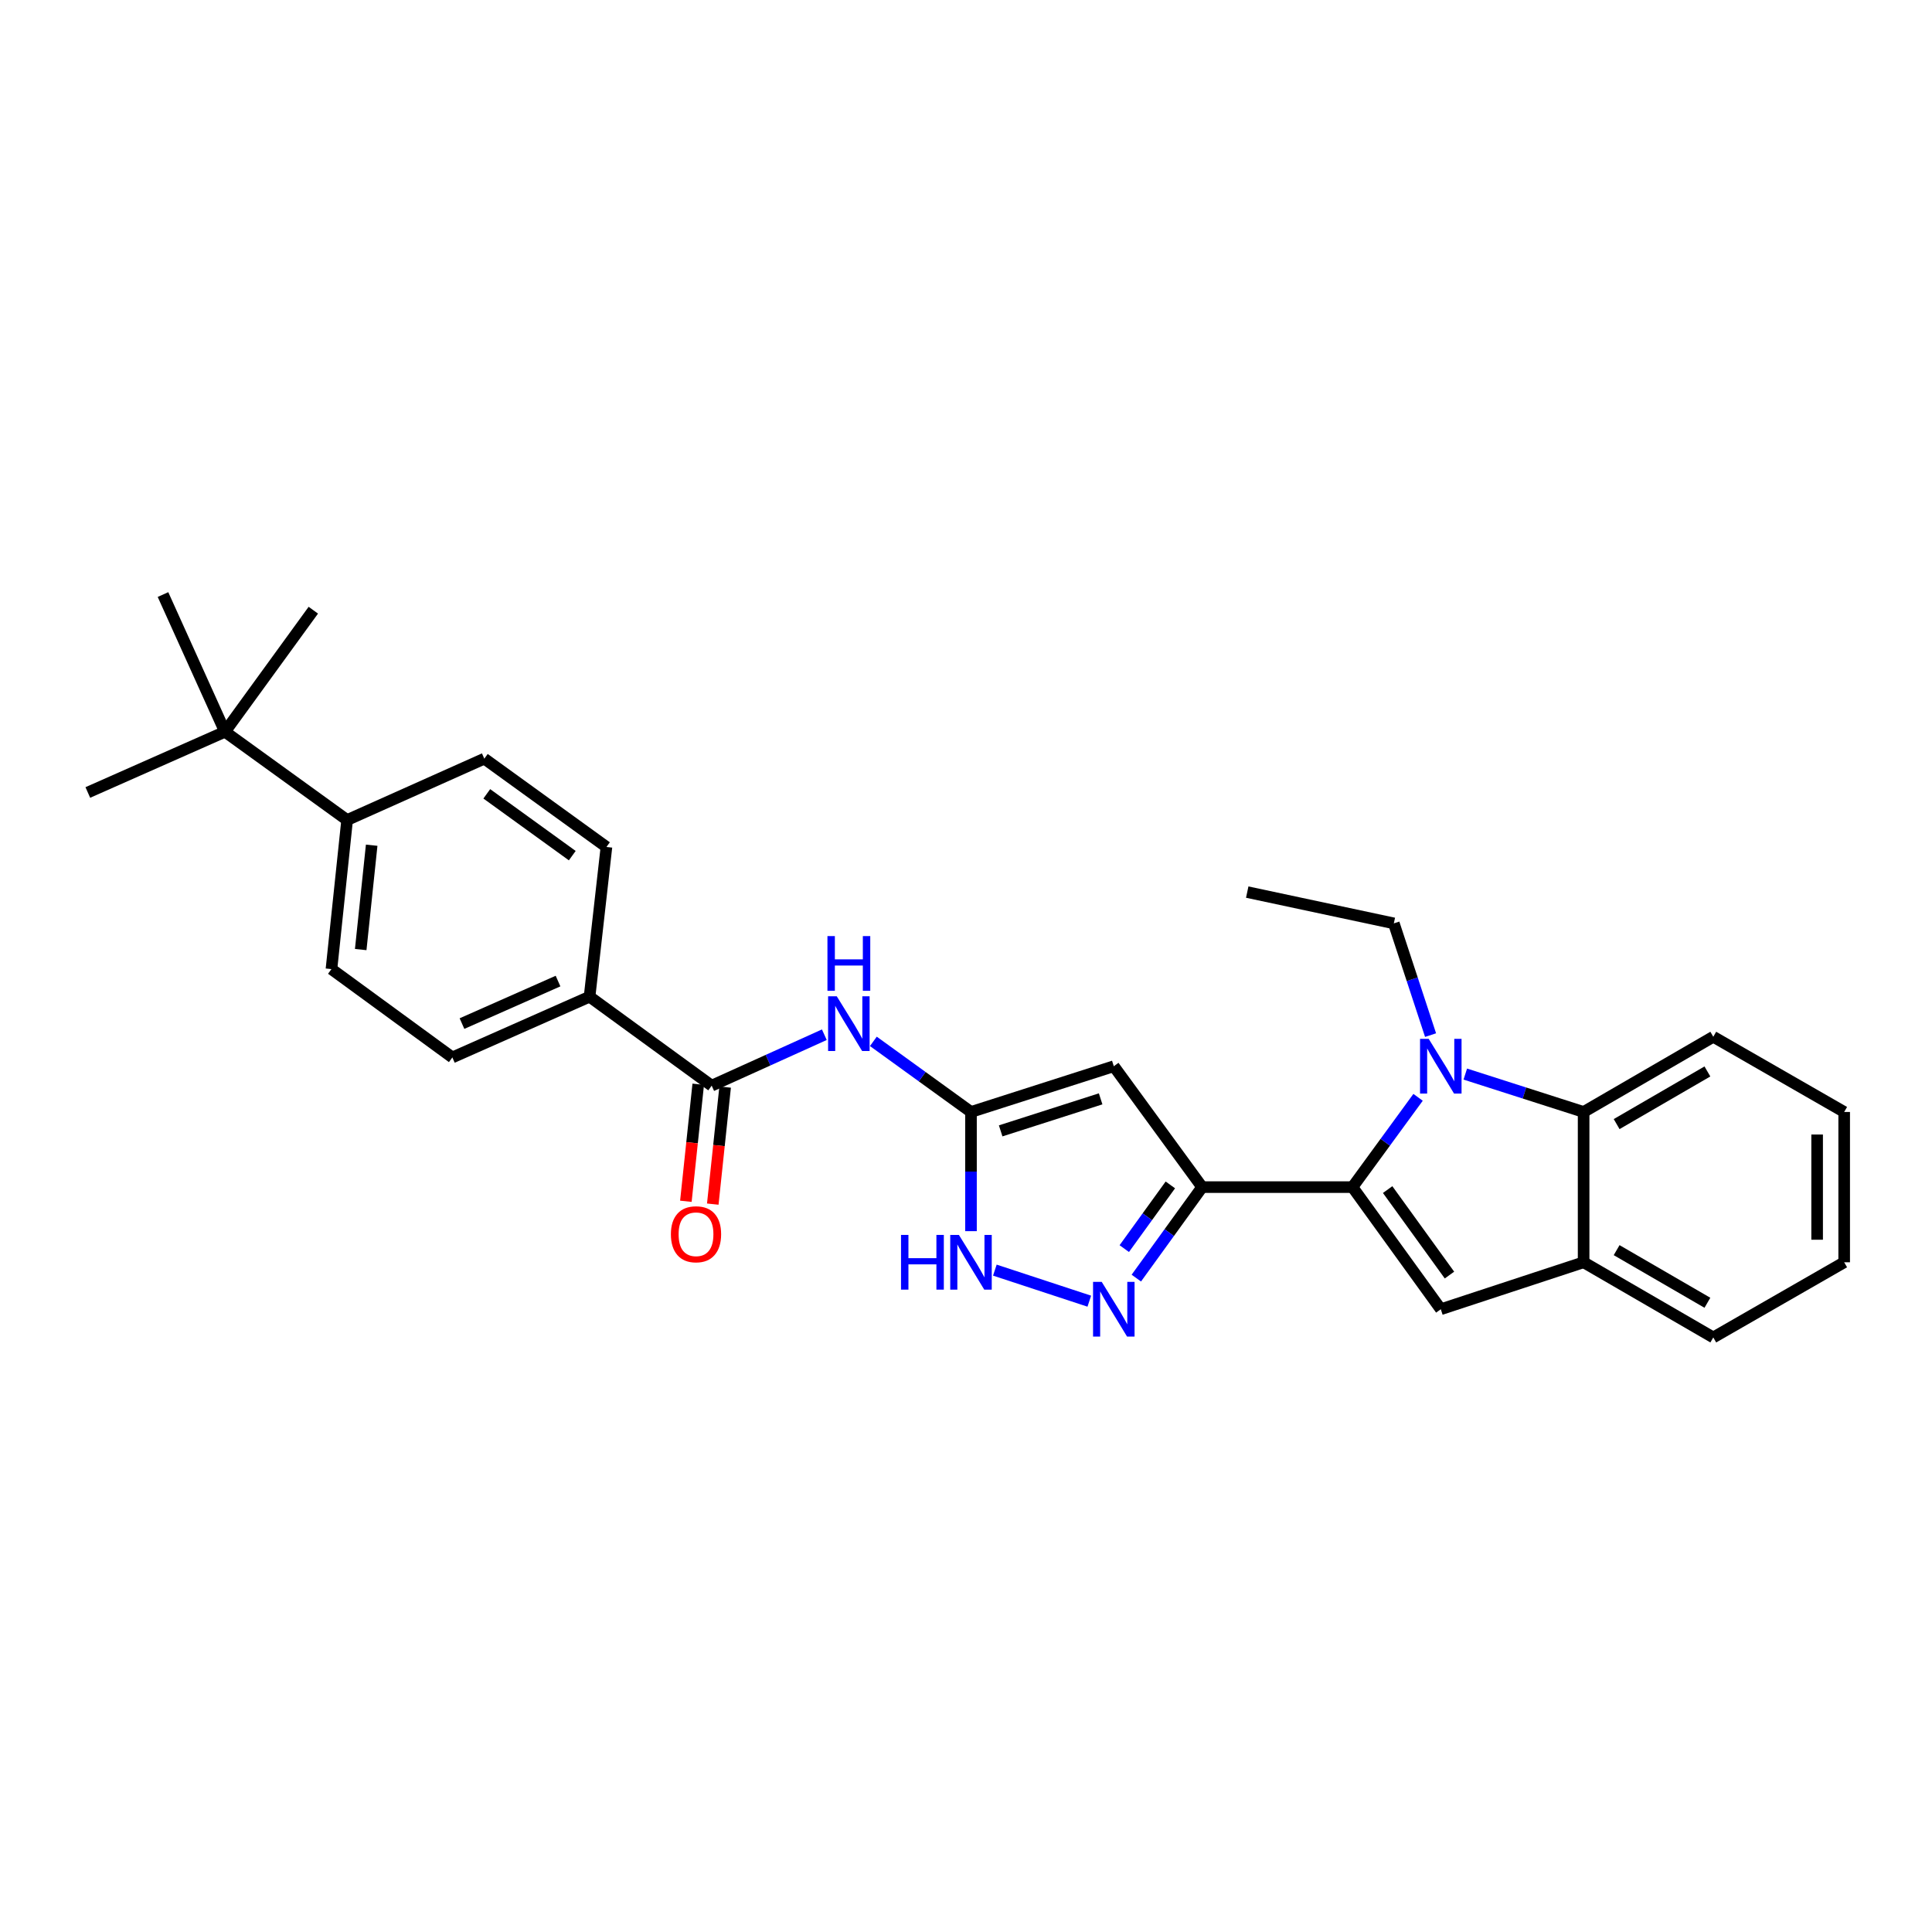<?xml version='1.0' encoding='iso-8859-1'?>
<svg version='1.1' baseProfile='full'
              xmlns='http://www.w3.org/2000/svg'
                      xmlns:rdkit='http://www.rdkit.org/xml'
                      xmlns:xlink='http://www.w3.org/1999/xlink'
                  xml:space='preserve'
width='1000px' height='1000px' viewBox='0 0 1000 1000'>
<!-- END OF HEADER -->
<rect style='opacity:1.0;fill:#FFFFFF;stroke:none' width='1000' height='1000' x='0' y='0'> </rect>
<path class='bond-0' d='M 700.039,614.449 L 717.017,591.212' style='fill:none;fill-rule:evenodd;stroke:#000000;stroke-width:6px;stroke-linecap:butt;stroke-linejoin:miter;stroke-opacity:1' />
<path class='bond-0' d='M 717.017,591.212 L 733.994,567.974' style='fill:none;fill-rule:evenodd;stroke:#0000FF;stroke-width:6px;stroke-linecap:butt;stroke-linejoin:miter;stroke-opacity:1' />
<path class='bond-1' d='M 700.039,614.449 L 622.228,614.449' style='fill:none;fill-rule:evenodd;stroke:#000000;stroke-width:6px;stroke-linecap:butt;stroke-linejoin:miter;stroke-opacity:1' />
<path class='bond-5' d='M 700.039,614.449 L 745.755,677.66' style='fill:none;fill-rule:evenodd;stroke:#000000;stroke-width:6px;stroke-linecap:butt;stroke-linejoin:miter;stroke-opacity:1' />
<path class='bond-5' d='M 718.242,615.725 L 750.243,659.973' style='fill:none;fill-rule:evenodd;stroke:#000000;stroke-width:6px;stroke-linecap:butt;stroke-linejoin:miter;stroke-opacity:1' />
<path class='bond-6' d='M 758.436,555.939 L 789.056,565.747' style='fill:none;fill-rule:evenodd;stroke:#0000FF;stroke-width:6px;stroke-linecap:butt;stroke-linejoin:miter;stroke-opacity:1' />
<path class='bond-6' d='M 789.056,565.747 L 819.677,575.555' style='fill:none;fill-rule:evenodd;stroke:#000000;stroke-width:6px;stroke-linecap:butt;stroke-linejoin:miter;stroke-opacity:1' />
<path class='bond-19' d='M 740.46,535.771 L 730.953,506.855' style='fill:none;fill-rule:evenodd;stroke:#0000FF;stroke-width:6px;stroke-linecap:butt;stroke-linejoin:miter;stroke-opacity:1' />
<path class='bond-19' d='M 730.953,506.855 L 721.446,477.939' style='fill:none;fill-rule:evenodd;stroke:#000000;stroke-width:6px;stroke-linecap:butt;stroke-linejoin:miter;stroke-opacity:1' />
<path class='bond-2' d='M 622.228,614.449 L 576.504,551.877' style='fill:none;fill-rule:evenodd;stroke:#000000;stroke-width:6px;stroke-linecap:butt;stroke-linejoin:miter;stroke-opacity:1' />
<path class='bond-3' d='M 622.228,614.449 L 605.193,637.999' style='fill:none;fill-rule:evenodd;stroke:#000000;stroke-width:6px;stroke-linecap:butt;stroke-linejoin:miter;stroke-opacity:1' />
<path class='bond-3' d='M 605.193,637.999 L 588.158,661.549' style='fill:none;fill-rule:evenodd;stroke:#0000FF;stroke-width:6px;stroke-linecap:butt;stroke-linejoin:miter;stroke-opacity:1' />
<path class='bond-3' d='M 605.773,613.308 L 593.848,629.793' style='fill:none;fill-rule:evenodd;stroke:#000000;stroke-width:6px;stroke-linecap:butt;stroke-linejoin:miter;stroke-opacity:1' />
<path class='bond-3' d='M 593.848,629.793 L 581.924,646.278' style='fill:none;fill-rule:evenodd;stroke:#0000FF;stroke-width:6px;stroke-linecap:butt;stroke-linejoin:miter;stroke-opacity:1' />
<path class='bond-4' d='M 576.504,551.877 L 502.583,575.555' style='fill:none;fill-rule:evenodd;stroke:#000000;stroke-width:6px;stroke-linecap:butt;stroke-linejoin:miter;stroke-opacity:1' />
<path class='bond-4' d='M 569.687,568.763 L 517.942,585.338' style='fill:none;fill-rule:evenodd;stroke:#000000;stroke-width:6px;stroke-linecap:butt;stroke-linejoin:miter;stroke-opacity:1' />
<path class='bond-8' d='M 563.819,673.488 L 514.934,657.413' style='fill:none;fill-rule:evenodd;stroke:#0000FF;stroke-width:6px;stroke-linecap:butt;stroke-linejoin:miter;stroke-opacity:1' />
<path class='bond-7' d='M 502.583,575.555 L 477.319,557.283' style='fill:none;fill-rule:evenodd;stroke:#000000;stroke-width:6px;stroke-linecap:butt;stroke-linejoin:miter;stroke-opacity:1' />
<path class='bond-7' d='M 477.319,557.283 L 452.055,539.01' style='fill:none;fill-rule:evenodd;stroke:#0000FF;stroke-width:6px;stroke-linecap:butt;stroke-linejoin:miter;stroke-opacity:1' />
<path class='bond-29' d='M 502.583,575.555 L 502.583,606.401' style='fill:none;fill-rule:evenodd;stroke:#000000;stroke-width:6px;stroke-linecap:butt;stroke-linejoin:miter;stroke-opacity:1' />
<path class='bond-29' d='M 502.583,606.401 L 502.583,637.246' style='fill:none;fill-rule:evenodd;stroke:#0000FF;stroke-width:6px;stroke-linecap:butt;stroke-linejoin:miter;stroke-opacity:1' />
<path class='bond-10' d='M 745.755,677.66 L 819.677,653.351' style='fill:none;fill-rule:evenodd;stroke:#000000;stroke-width:6px;stroke-linecap:butt;stroke-linejoin:miter;stroke-opacity:1' />
<path class='bond-20' d='M 819.677,575.555 L 886.792,536.63' style='fill:none;fill-rule:evenodd;stroke:#000000;stroke-width:6px;stroke-linecap:butt;stroke-linejoin:miter;stroke-opacity:1' />
<path class='bond-20' d='M 836.769,581.829 L 883.75,554.581' style='fill:none;fill-rule:evenodd;stroke:#000000;stroke-width:6px;stroke-linecap:butt;stroke-linejoin:miter;stroke-opacity:1' />
<path class='bond-28' d='M 819.677,575.555 L 819.677,653.351' style='fill:none;fill-rule:evenodd;stroke:#000000;stroke-width:6px;stroke-linecap:butt;stroke-linejoin:miter;stroke-opacity:1' />
<path class='bond-9' d='M 426.676,535.569 L 397.522,548.752' style='fill:none;fill-rule:evenodd;stroke:#0000FF;stroke-width:6px;stroke-linecap:butt;stroke-linejoin:miter;stroke-opacity:1' />
<path class='bond-9' d='M 397.522,548.752 L 368.367,561.935' style='fill:none;fill-rule:evenodd;stroke:#000000;stroke-width:6px;stroke-linecap:butt;stroke-linejoin:miter;stroke-opacity:1' />
<path class='bond-11' d='M 368.367,561.935 L 305.157,515.884' style='fill:none;fill-rule:evenodd;stroke:#000000;stroke-width:6px;stroke-linecap:butt;stroke-linejoin:miter;stroke-opacity:1' />
<path class='bond-14' d='M 361.405,561.199 L 358.207,591.489' style='fill:none;fill-rule:evenodd;stroke:#000000;stroke-width:6px;stroke-linecap:butt;stroke-linejoin:miter;stroke-opacity:1' />
<path class='bond-14' d='M 358.207,591.489 L 355.008,621.779' style='fill:none;fill-rule:evenodd;stroke:#FF0000;stroke-width:6px;stroke-linecap:butt;stroke-linejoin:miter;stroke-opacity:1' />
<path class='bond-14' d='M 375.33,562.67 L 372.131,592.96' style='fill:none;fill-rule:evenodd;stroke:#000000;stroke-width:6px;stroke-linecap:butt;stroke-linejoin:miter;stroke-opacity:1' />
<path class='bond-14' d='M 372.131,592.96 L 368.932,623.249' style='fill:none;fill-rule:evenodd;stroke:#FF0000;stroke-width:6px;stroke-linecap:butt;stroke-linejoin:miter;stroke-opacity:1' />
<path class='bond-21' d='M 819.677,653.351 L 886.792,692.26' style='fill:none;fill-rule:evenodd;stroke:#000000;stroke-width:6px;stroke-linecap:butt;stroke-linejoin:miter;stroke-opacity:1' />
<path class='bond-21' d='M 836.767,647.074 L 883.748,674.311' style='fill:none;fill-rule:evenodd;stroke:#000000;stroke-width:6px;stroke-linecap:butt;stroke-linejoin:miter;stroke-opacity:1' />
<path class='bond-15' d='M 305.157,515.884 L 313.893,438.392' style='fill:none;fill-rule:evenodd;stroke:#000000;stroke-width:6px;stroke-linecap:butt;stroke-linejoin:miter;stroke-opacity:1' />
<path class='bond-16' d='M 305.157,515.884 L 234.137,547.326' style='fill:none;fill-rule:evenodd;stroke:#000000;stroke-width:6px;stroke-linecap:butt;stroke-linejoin:miter;stroke-opacity:1' />
<path class='bond-16' d='M 288.836,507.797 L 239.122,529.807' style='fill:none;fill-rule:evenodd;stroke:#000000;stroke-width:6px;stroke-linecap:butt;stroke-linejoin:miter;stroke-opacity:1' />
<path class='bond-12' d='M 116.452,378.752 L 179.67,424.445' style='fill:none;fill-rule:evenodd;stroke:#000000;stroke-width:6px;stroke-linecap:butt;stroke-linejoin:miter;stroke-opacity:1' />
<path class='bond-22' d='M 116.452,378.752 L 84.364,307.74' style='fill:none;fill-rule:evenodd;stroke:#000000;stroke-width:6px;stroke-linecap:butt;stroke-linejoin:miter;stroke-opacity:1' />
<path class='bond-23' d='M 116.452,378.752 L 162.175,315.837' style='fill:none;fill-rule:evenodd;stroke:#000000;stroke-width:6px;stroke-linecap:butt;stroke-linejoin:miter;stroke-opacity:1' />
<path class='bond-24' d='M 116.452,378.752 L 45.455,410.186' style='fill:none;fill-rule:evenodd;stroke:#000000;stroke-width:6px;stroke-linecap:butt;stroke-linejoin:miter;stroke-opacity:1' />
<path class='bond-13' d='M 179.67,424.445 L 171.564,501.602' style='fill:none;fill-rule:evenodd;stroke:#000000;stroke-width:6px;stroke-linecap:butt;stroke-linejoin:miter;stroke-opacity:1' />
<path class='bond-13' d='M 192.379,437.481 L 186.705,491.492' style='fill:none;fill-rule:evenodd;stroke:#000000;stroke-width:6px;stroke-linecap:butt;stroke-linejoin:miter;stroke-opacity:1' />
<path class='bond-31' d='M 179.67,424.445 L 250.682,392.684' style='fill:none;fill-rule:evenodd;stroke:#000000;stroke-width:6px;stroke-linecap:butt;stroke-linejoin:miter;stroke-opacity:1' />
<path class='bond-17' d='M 313.893,438.392 L 250.682,392.684' style='fill:none;fill-rule:evenodd;stroke:#000000;stroke-width:6px;stroke-linecap:butt;stroke-linejoin:miter;stroke-opacity:1' />
<path class='bond-17' d='M 296.206,442.882 L 251.959,410.886' style='fill:none;fill-rule:evenodd;stroke:#000000;stroke-width:6px;stroke-linecap:butt;stroke-linejoin:miter;stroke-opacity:1' />
<path class='bond-18' d='M 234.137,547.326 L 171.564,501.602' style='fill:none;fill-rule:evenodd;stroke:#000000;stroke-width:6px;stroke-linecap:butt;stroke-linejoin:miter;stroke-opacity:1' />
<path class='bond-25' d='M 721.446,477.939 L 645.564,461.744' style='fill:none;fill-rule:evenodd;stroke:#000000;stroke-width:6px;stroke-linecap:butt;stroke-linejoin:miter;stroke-opacity:1' />
<path class='bond-26' d='M 886.792,536.63 L 954.545,575.555' style='fill:none;fill-rule:evenodd;stroke:#000000;stroke-width:6px;stroke-linecap:butt;stroke-linejoin:miter;stroke-opacity:1' />
<path class='bond-27' d='M 886.792,692.26 L 954.545,653.351' style='fill:none;fill-rule:evenodd;stroke:#000000;stroke-width:6px;stroke-linecap:butt;stroke-linejoin:miter;stroke-opacity:1' />
<path class='bond-30' d='M 954.545,575.555 L 954.545,653.351' style='fill:none;fill-rule:evenodd;stroke:#000000;stroke-width:6px;stroke-linecap:butt;stroke-linejoin:miter;stroke-opacity:1' />
<path class='bond-30' d='M 940.544,587.225 L 940.544,641.682' style='fill:none;fill-rule:evenodd;stroke:#000000;stroke-width:6px;stroke-linecap:butt;stroke-linejoin:miter;stroke-opacity:1' />
<path  class='atom-1' d='M 739.495 537.717
L 748.775 552.717
Q 749.695 554.197, 751.175 556.877
Q 752.655 559.557, 752.735 559.717
L 752.735 537.717
L 756.495 537.717
L 756.495 566.037
L 752.615 566.037
L 742.655 549.637
Q 741.495 547.717, 740.255 545.517
Q 739.055 543.317, 738.695 542.637
L 738.695 566.037
L 735.015 566.037
L 735.015 537.717
L 739.495 537.717
' fill='#0000FF'/>
<path  class='atom-4' d='M 570.244 663.5
L 579.524 678.5
Q 580.444 679.98, 581.924 682.66
Q 583.404 685.34, 583.484 685.5
L 583.484 663.5
L 587.244 663.5
L 587.244 691.82
L 583.364 691.82
L 573.404 675.42
Q 572.244 673.5, 571.004 671.3
Q 569.804 669.1, 569.444 668.42
L 569.444 691.82
L 565.764 691.82
L 565.764 663.5
L 570.244 663.5
' fill='#0000FF'/>
<path  class='atom-8' d='M 433.104 515.672
L 442.384 530.672
Q 443.304 532.152, 444.784 534.832
Q 446.264 537.512, 446.344 537.672
L 446.344 515.672
L 450.104 515.672
L 450.104 543.992
L 446.224 543.992
L 436.264 527.592
Q 435.104 525.672, 433.864 523.472
Q 432.664 521.272, 432.304 520.592
L 432.304 543.992
L 428.624 543.992
L 428.624 515.672
L 433.104 515.672
' fill='#0000FF'/>
<path  class='atom-8' d='M 428.284 484.52
L 432.124 484.52
L 432.124 496.56
L 446.604 496.56
L 446.604 484.52
L 450.444 484.52
L 450.444 512.84
L 446.604 512.84
L 446.604 499.76
L 432.124 499.76
L 432.124 512.84
L 428.284 512.84
L 428.284 484.52
' fill='#0000FF'/>
<path  class='atom-9' d='M 466.363 639.191
L 470.203 639.191
L 470.203 651.231
L 484.683 651.231
L 484.683 639.191
L 488.523 639.191
L 488.523 667.511
L 484.683 667.511
L 484.683 654.431
L 470.203 654.431
L 470.203 667.511
L 466.363 667.511
L 466.363 639.191
' fill='#0000FF'/>
<path  class='atom-9' d='M 496.323 639.191
L 505.603 654.191
Q 506.523 655.671, 508.003 658.351
Q 509.483 661.031, 509.563 661.191
L 509.563 639.191
L 513.323 639.191
L 513.323 667.511
L 509.443 667.511
L 499.483 651.111
Q 498.323 649.191, 497.083 646.991
Q 495.883 644.791, 495.523 644.111
L 495.523 667.511
L 491.843 667.511
L 491.843 639.191
L 496.323 639.191
' fill='#0000FF'/>
<path  class='atom-15' d='M 347.254 638.846
Q 347.254 632.046, 350.614 628.246
Q 353.974 624.446, 360.254 624.446
Q 366.534 624.446, 369.894 628.246
Q 373.254 632.046, 373.254 638.846
Q 373.254 645.726, 369.854 649.646
Q 366.454 653.526, 360.254 653.526
Q 354.014 653.526, 350.614 649.646
Q 347.254 645.766, 347.254 638.846
M 360.254 650.326
Q 364.574 650.326, 366.894 647.446
Q 369.254 644.526, 369.254 638.846
Q 369.254 633.286, 366.894 630.486
Q 364.574 627.646, 360.254 627.646
Q 355.934 627.646, 353.574 630.446
Q 351.254 633.246, 351.254 638.846
Q 351.254 644.566, 353.574 647.446
Q 355.934 650.326, 360.254 650.326
' fill='#FF0000'/>
</svg>
